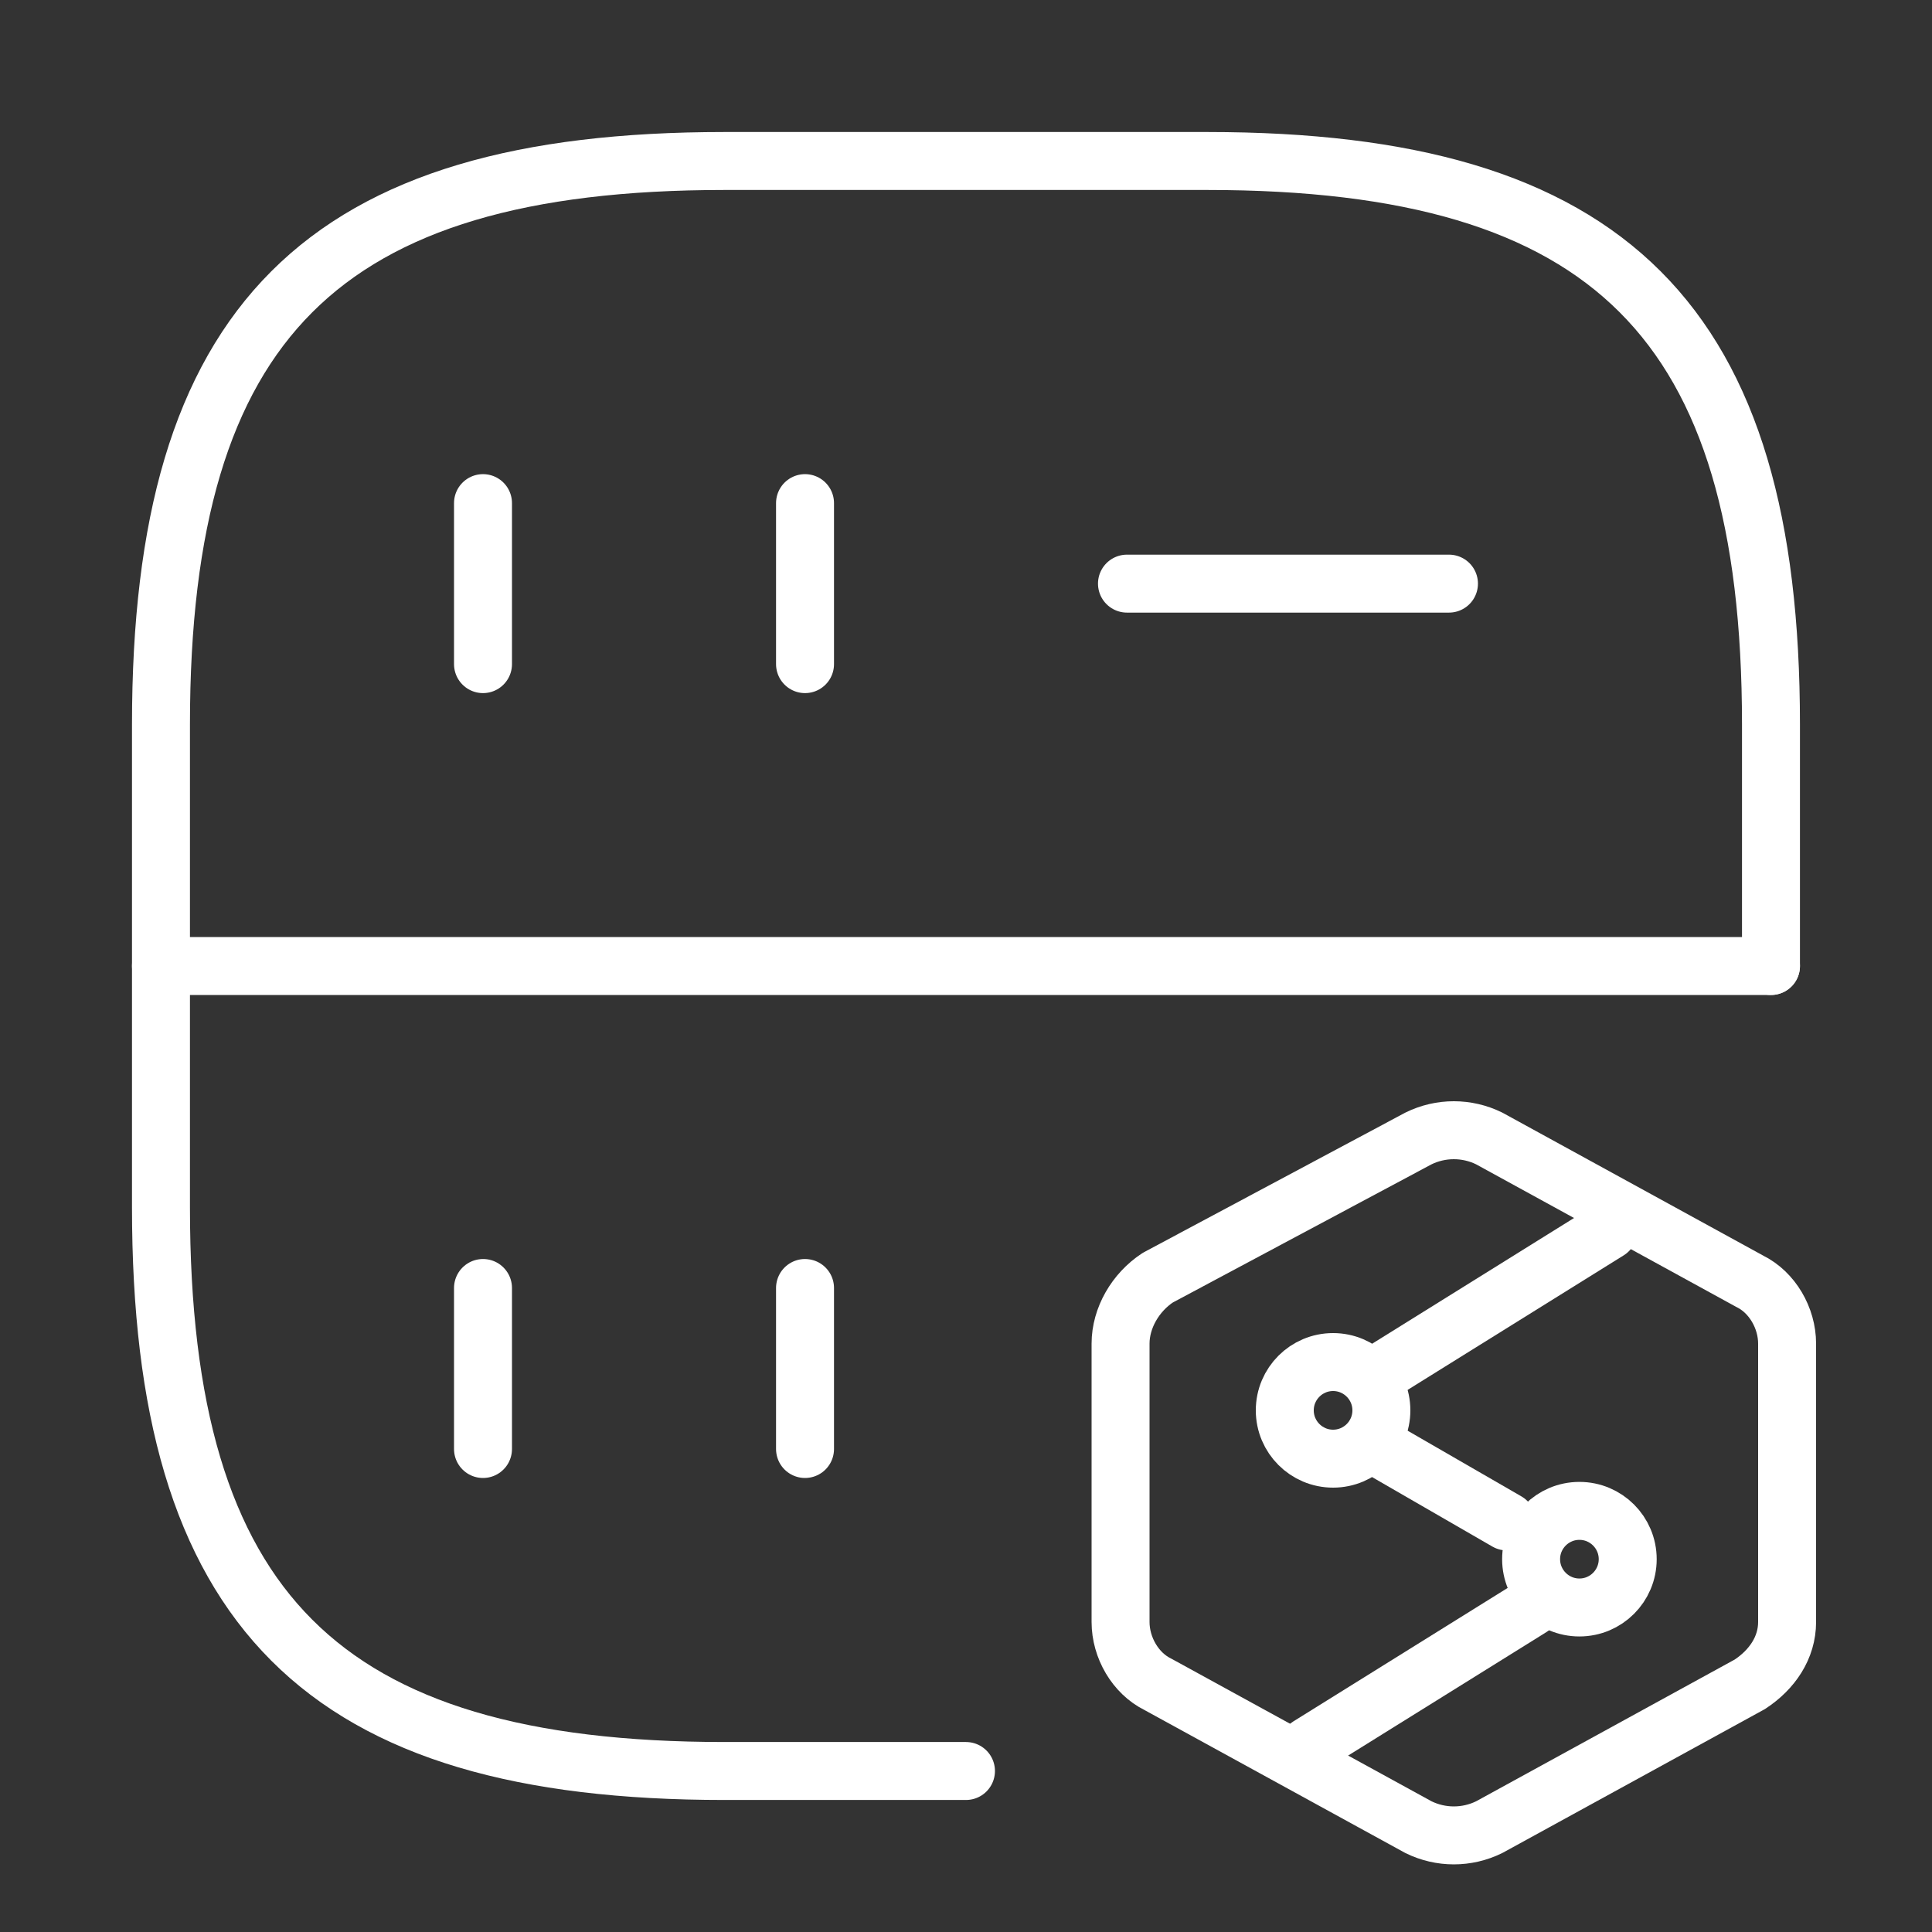 <svg width="200" height="200" viewBox="0 0 200 200" fill="none" xmlns="http://www.w3.org/2000/svg">
<rect x="0" y="0" width="200" height="200" fill="#333333" stroke="none"/>
<path d="M50 52.083V68.75" stroke="white" stroke-width="6" stroke-linecap="round" stroke-linejoin="round"/>
<path d="M183.331 100V75C183.331 33.333 166.664 16.666 124.997 16.666H74.997C33.331 16.666 16.664 33.333 16.664 75V125C16.664 166.667 33.331 183.333 74.997 183.333H99.997" stroke="white" stroke-width="6" stroke-linecap="round" stroke-linejoin="round"/>
<path d="M83.336 52.083V68.75" stroke="white" stroke-width="6" stroke-linecap="round" stroke-linejoin="round"/>
<path d="M50 133.333V150" stroke="white" stroke-width="6" stroke-linecap="round" stroke-linejoin="round"/>
<path d="M83.336 133.333V150" stroke="white" stroke-width="6" stroke-linecap="round" stroke-linejoin="round"/>
<path d="M116.664 60.417H149.997" stroke="white" stroke-width="6" stroke-linecap="round" stroke-linejoin="round"/>
<path d="M16.664 100H183.331" stroke="white" stroke-width="6" stroke-linecap="round" stroke-linejoin="round"/>
<path d="M143 150L155.99 157.5" stroke="white" stroke-width="6" stroke-linecap="round" stroke-linejoin="round"/>
<path d="M143.5 141.729L166.5 127.406" stroke="white" stroke-width="6" stroke-linecap="round" stroke-linejoin="round"/>
<path d="M135.5 180.729L158.5 166.406" stroke="white" stroke-width="6" stroke-linecap="round" stroke-linejoin="round"/>
<path d="M138 151C140.761 151 143 148.761 143 146C143 143.239 140.761 141 138 141C135.239 141 133 143.239 133 146C133 148.761 135.239 151 138 151Z" stroke="white" stroke-width="6" stroke-linecap="round" stroke-linejoin="round"/>
<path d="M163.5 166.406C166.261 166.406 168.5 164.167 168.5 161.406C168.5 158.644 166.261 156.406 163.5 156.406C160.739 156.406 158.5 158.644 158.5 161.406C158.5 164.167 160.739 166.406 163.5 166.406Z" stroke="white" stroke-width="6" stroke-linecap="round" stroke-linejoin="round"/>
<path d="M116 139.09V167.91C116 170.565 117.542 173.219 119.855 174.357L146.838 189.147C149.151 190.284 151.849 190.284 154.162 189.147L181.145 174.357C183.458 172.84 185 170.565 185 167.91V139.09C185 136.435 183.458 133.781 181.145 132.643L154.162 117.853C151.849 116.716 149.151 116.716 146.838 117.853L119.855 132.264C117.542 133.781 116 136.435 116 139.09Z" stroke="white" stroke-width="6" stroke-miterlimit="10" stroke-linecap="round" stroke-linejoin="round"/>
</svg>
